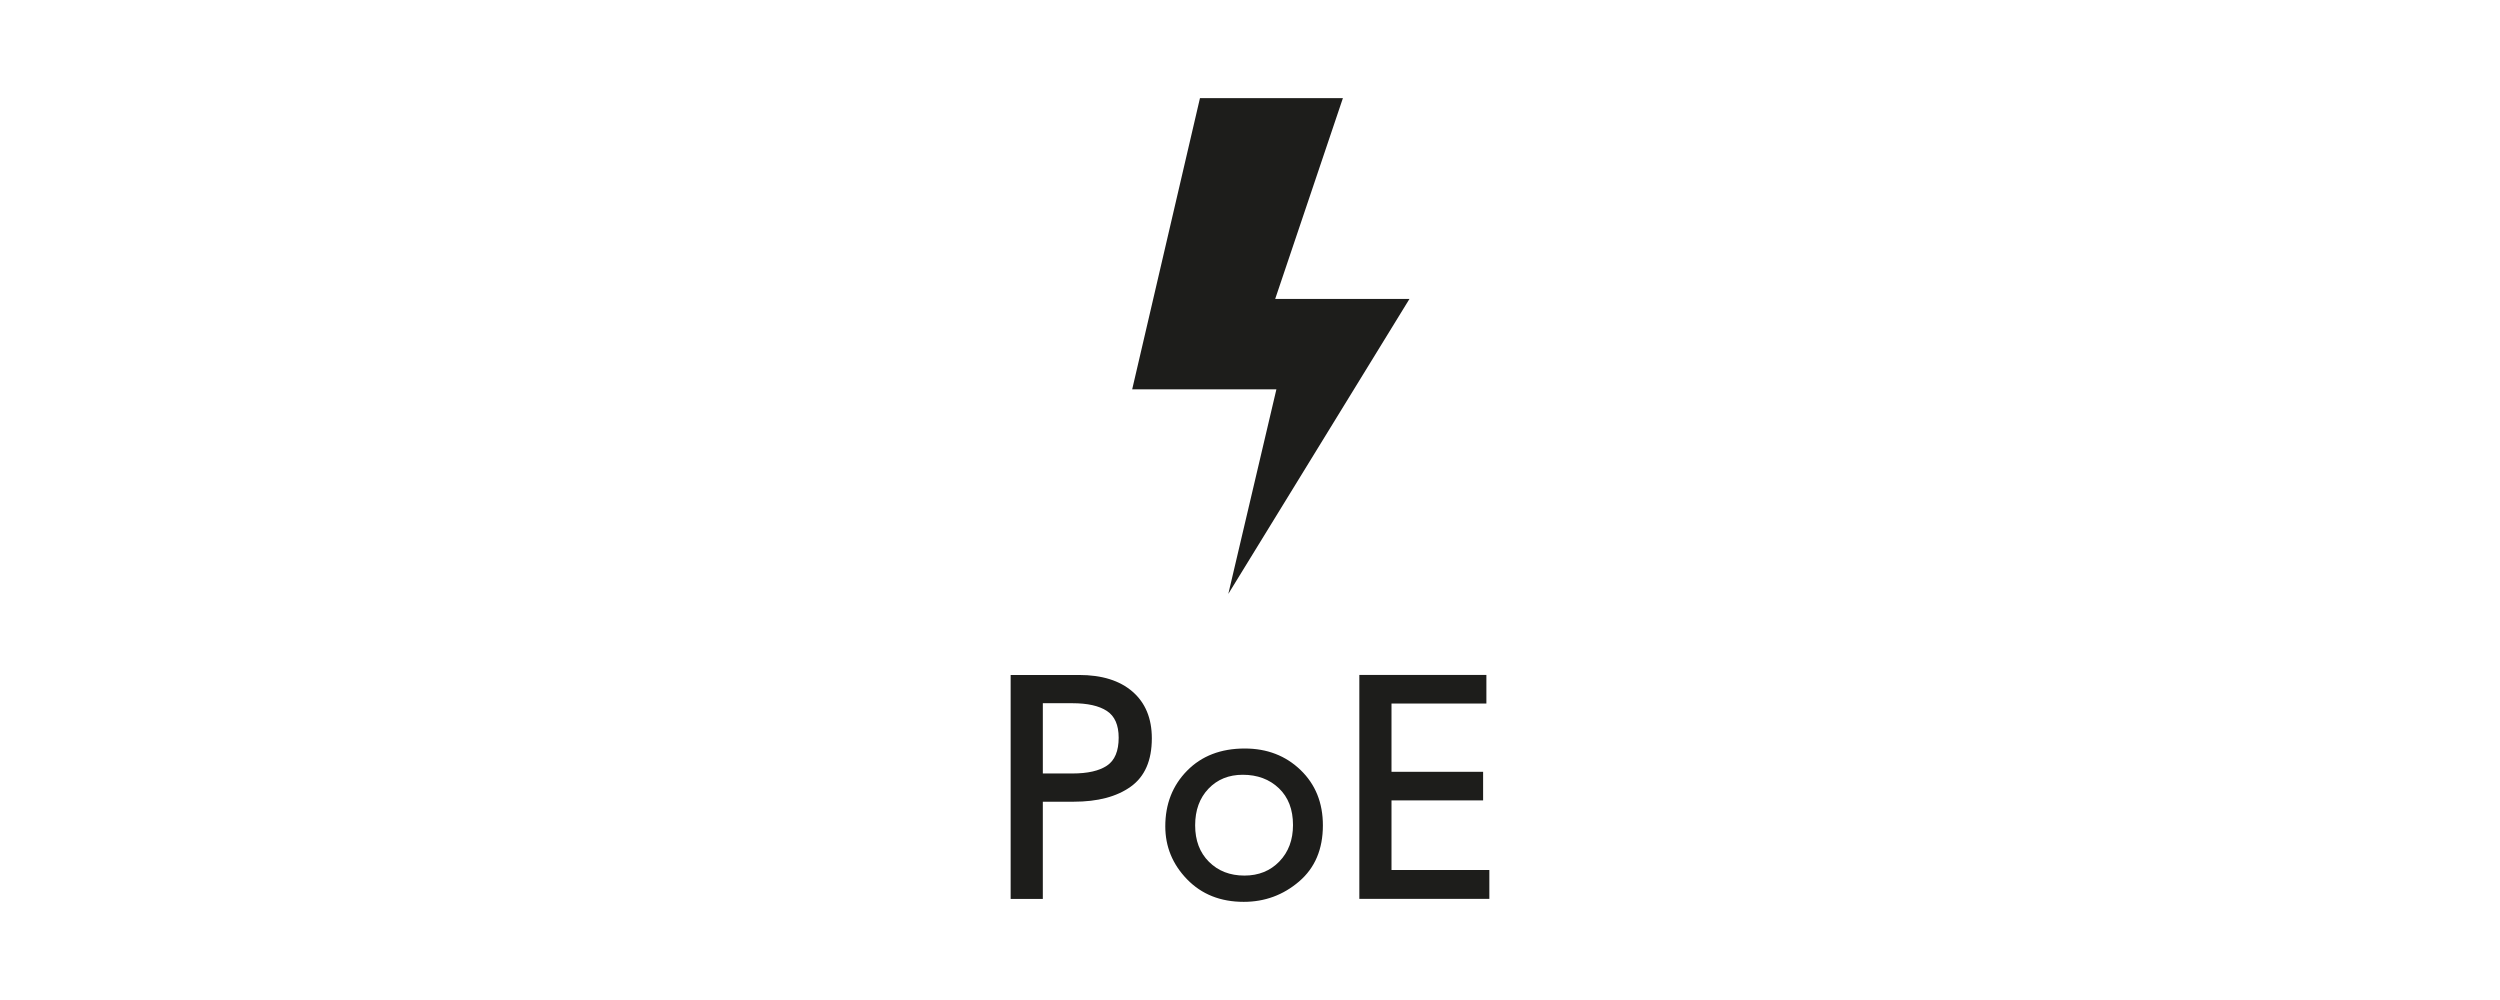 <?xml version="1.0" encoding="UTF-8"?> <svg xmlns="http://www.w3.org/2000/svg" id="a" width="250" height="100" viewBox="0 0 250 100"><defs><style>.b{fill:#1d1d1b;}</style></defs><polygon class="b" points="122.831 59.391 127.64 38.932 113.219 38.932 119.996 9.815 134.29 9.815 127.518 29.896 140.945 29.896 122.831 59.391"></polygon><g><path class="b" d="M107.894,67.497c2.298,0,4.088,.559,5.368,1.675s1.921,2.671,1.921,4.662c0,2.211-.701,3.82-2.102,4.826-1.401,1.008-3.305,1.511-5.713,1.511h-3.086v9.719h-3.218v-22.393h6.83Zm-3.612,9.851h2.955c1.532,0,2.687-.263,3.464-.788,.777-.525,1.166-1.456,1.166-2.791,0-1.27-.394-2.161-1.182-2.676-.788-.515-1.937-.771-3.447-.771h-2.955v7.026Z"></path><path class="b" d="M129.908,88.149c-1.587,1.357-3.431,2.036-5.532,2.036-2.32,0-4.208-.75-5.664-2.249-1.456-1.5-2.183-3.268-2.183-5.303,0-2.233,.728-4.088,2.183-5.565s3.376-2.217,5.763-2.217c2.232,0,4.093,.718,5.582,2.151,1.488,1.434,2.232,3.277,2.232,5.532,0,2.386-.793,4.258-2.38,5.614Zm-9.013-1.97c.919,.919,2.102,1.379,3.546,1.379,1.423,0,2.588-.471,3.497-1.412,.908-.94,1.362-2.155,1.362-3.645,0-1.554-.471-2.779-1.412-3.677-.941-.897-2.146-1.347-3.612-1.347-1.401,0-2.544,.466-3.431,1.396-.886,.931-1.33,2.15-1.33,3.661,0,1.51,.459,2.725,1.379,3.645Z"></path><path class="b" d="M148.639,67.497v2.856h-9.489v6.829h9.161v2.857h-9.161v6.96h9.785v2.89h-13.002v-22.393h12.707Z"></path></g></svg> 